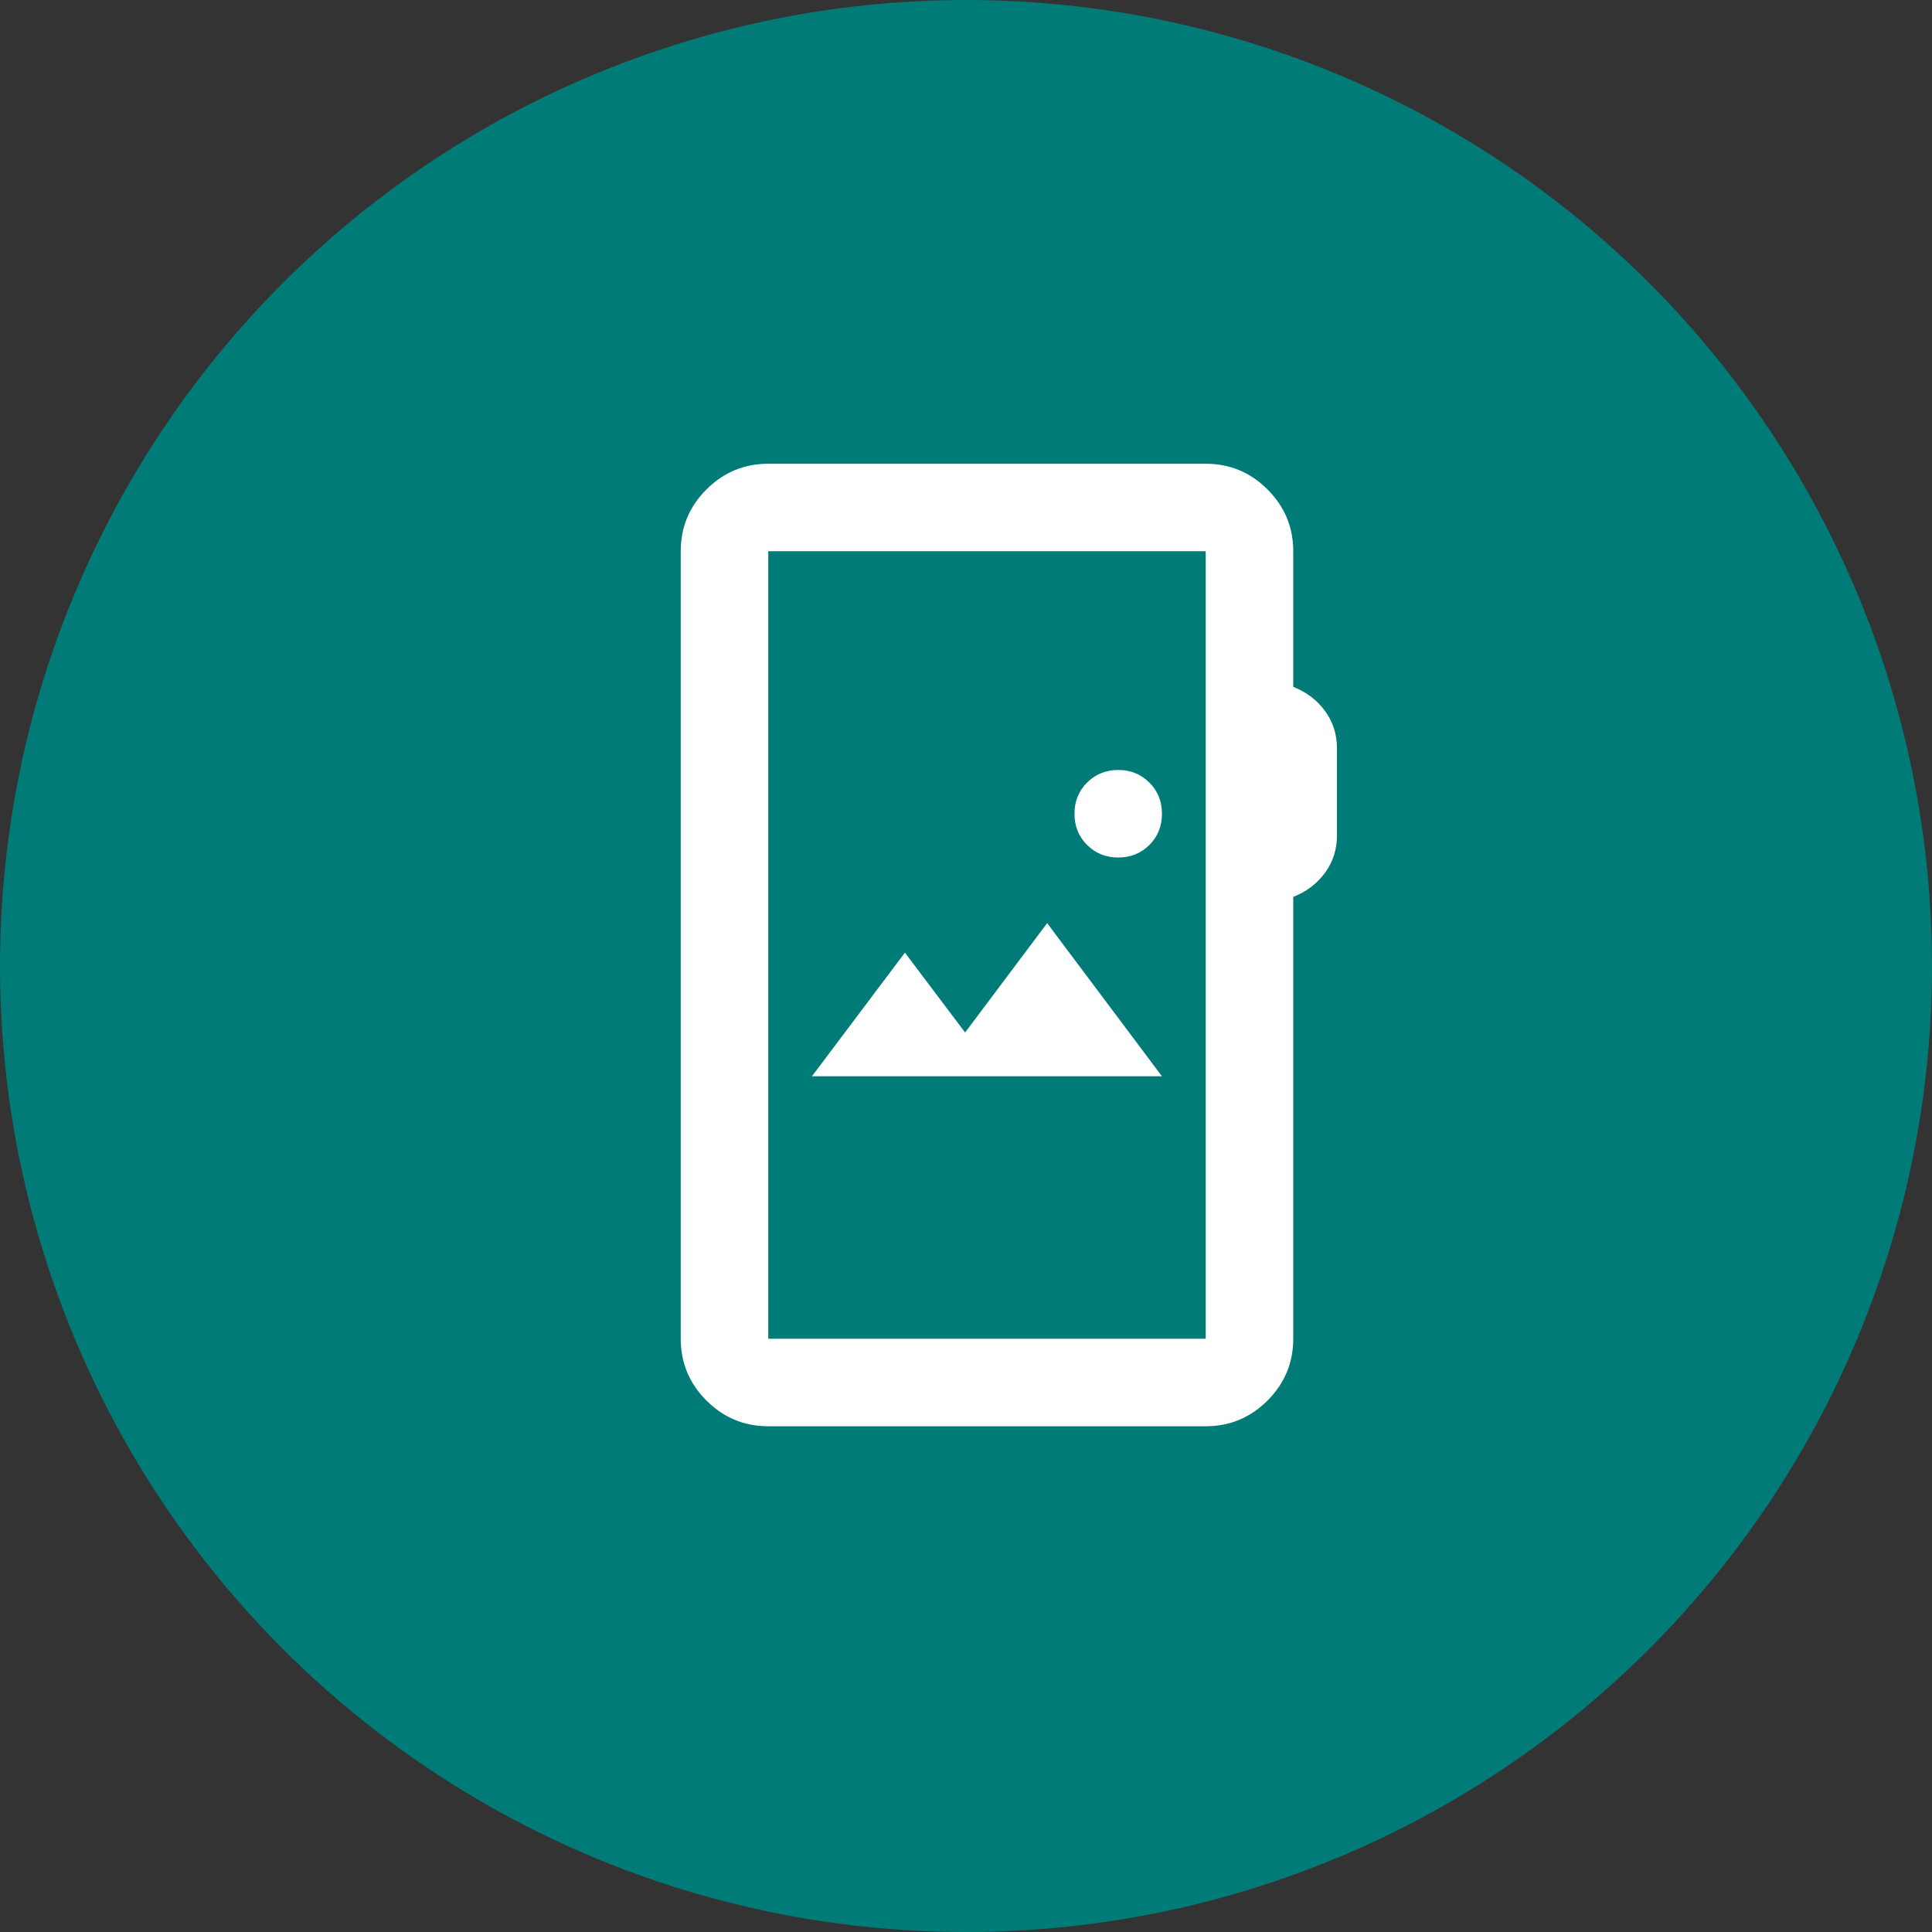 <?xml version="1.0" encoding="utf-8"?>
<svg xmlns="http://www.w3.org/2000/svg" fill="none" height="100%" overflow="visible" preserveAspectRatio="none" style="display: block;" viewBox="0 0 26 26" width="100%">
<rect x="0" y="0" width="26" height="26" fill="#333333" stroke="none"/>
<g id="Group 2147220697">
<circle cx="13" cy="13" fill="#007B77" id="Ellipse 137" r="13"/>
<g clip-path="url(#clip0_0_328)" id="mobile_screensaver_24dp_FFFFF_FILL0_wght400_GRAD0_opsz24 1">
<path d="M10.339 19.194C10.015 19.194 9.738 19.078 9.507 18.848C9.276 18.617 9.161 18.34 9.161 18.016V7.418C9.161 7.095 9.276 6.817 9.507 6.587C9.738 6.356 10.015 6.241 10.339 6.241H16.226C16.55 6.241 16.827 6.356 17.058 6.587C17.288 6.817 17.404 7.095 17.404 7.418V9.244C17.58 9.312 17.723 9.42 17.831 9.567C17.939 9.715 17.992 9.881 17.992 10.068V11.245C17.992 11.432 17.939 11.599 17.831 11.746C17.723 11.893 17.58 12.001 17.404 12.07V18.016C17.404 18.34 17.288 18.617 17.058 18.848C16.827 19.078 16.55 19.194 16.226 19.194H10.339ZM10.339 18.016H16.226V7.418H10.339V18.016ZM10.927 14.484H15.637L14.092 12.423L12.988 13.895L12.178 12.82L10.927 14.484ZM15.049 11.54C15.216 11.54 15.355 11.483 15.468 11.371C15.581 11.258 15.637 11.118 15.637 10.951C15.637 10.784 15.581 10.644 15.468 10.532C15.355 10.419 15.216 10.362 15.049 10.362C14.882 10.362 14.742 10.419 14.629 10.532C14.516 10.644 14.46 10.784 14.46 10.951C14.46 11.118 14.516 11.258 14.629 11.371C14.742 11.483 14.882 11.54 15.049 11.54Z" fill="white" id="Vector"/>
</g>
</g>
<defs>
<clipPath id="clip0_0_328">
<rect fill="white" height="14.13" transform="translate(6.217 5.652)" width="14.13"/>
</clipPath>
</defs>
</svg>